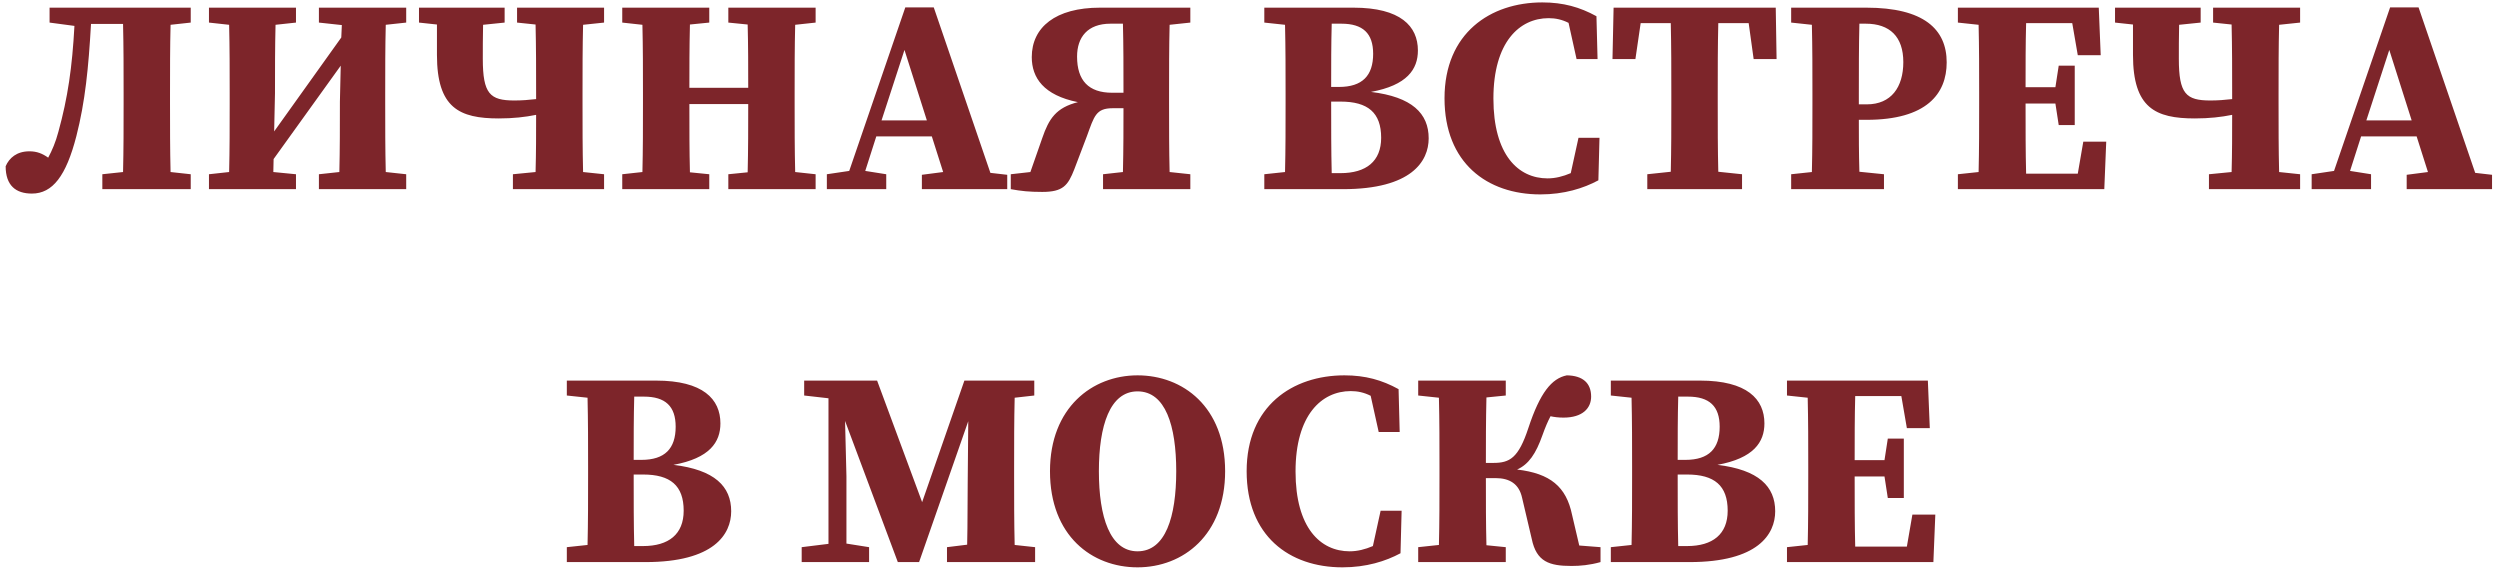 <?xml version="1.0" encoding="UTF-8"?> <svg xmlns="http://www.w3.org/2000/svg" width="181" height="42" viewBox="0 0 181 42" fill="none"><path d="M0.409 12.035C0.669 11.435 1.209 10.955 2.129 10.955C2.669 10.955 3.069 11.115 3.489 11.415C3.769 10.895 4.029 10.295 4.229 9.535C4.909 7.075 5.229 4.855 5.389 1.875L3.589 1.635V0.555H13.809V1.635L12.349 1.795C12.309 3.435 12.309 5.095 12.309 6.755V7.495C12.309 9.155 12.309 10.815 12.349 12.455L13.809 12.615V13.695H7.409V12.615L8.909 12.455C8.949 10.815 8.949 9.155 8.949 7.475V6.755C8.949 5.075 8.949 3.395 8.909 1.735H6.589C6.409 4.895 6.169 7.355 5.529 9.855C4.789 12.735 3.809 14.015 2.309 14.015C1.149 14.015 0.409 13.435 0.409 12.035ZM23.089 1.635V0.555H29.409V1.635L27.929 1.795C27.889 3.415 27.889 5.075 27.889 6.755V7.495C27.889 9.135 27.889 10.815 27.929 12.455L29.409 12.615V13.695H23.089V12.615L24.569 12.455C24.609 10.835 24.609 9.155 24.609 7.375L24.669 4.755L19.809 11.515L19.789 12.455L21.429 12.615V13.695H15.129V12.615L16.589 12.455C16.629 10.835 16.629 9.175 16.629 7.495V6.755C16.629 5.115 16.629 3.455 16.589 1.795L15.129 1.635V0.555H21.429V1.635L19.949 1.795C19.909 3.415 19.909 5.075 19.909 6.755L19.849 9.515L24.709 2.715L24.749 1.815L23.089 1.635ZM37.435 1.635V0.555H43.735V1.635L42.215 1.795C42.175 3.415 42.175 5.075 42.175 6.755V7.475C42.175 9.135 42.175 10.815 42.215 12.455L43.735 12.615V13.695H37.135V12.615L38.775 12.455C38.815 11.055 38.815 9.635 38.815 8.315C38.035 8.475 37.155 8.575 36.115 8.575C33.255 8.575 31.635 7.815 31.635 3.975V1.775L30.335 1.635V0.555H36.535V1.635L34.975 1.795C34.955 2.675 34.955 3.595 34.955 4.255C34.955 6.795 35.475 7.275 37.235 7.275C37.795 7.275 38.275 7.235 38.815 7.175V6.755C38.815 5.095 38.815 3.435 38.775 1.775L37.435 1.635ZM46.551 7.495V6.755C46.551 5.115 46.551 3.455 46.511 1.795L45.051 1.635V0.555H51.351V1.635L49.951 1.775C49.911 3.415 49.911 5.075 49.911 6.355H54.171C54.171 4.835 54.171 3.295 54.131 1.775L52.731 1.635V0.555H59.051V1.635L57.571 1.795C57.531 3.415 57.531 5.075 57.531 6.755V7.495C57.531 9.135 57.531 10.815 57.571 12.455L59.051 12.615V13.695H52.731V12.615L54.131 12.475C54.171 10.835 54.171 9.155 54.171 7.535H49.911C49.911 9.315 49.911 10.895 49.951 12.475L51.351 12.615V13.695H45.051V12.615L46.511 12.455C46.551 10.835 46.551 9.175 46.551 7.495ZM65.484 3.615L63.824 8.715H67.104L65.484 3.615ZM59.864 13.695V12.615L61.484 12.375L65.544 0.535H67.604L71.704 12.515L72.924 12.655V13.695H66.744V12.655L68.284 12.455L67.464 9.875H63.444L62.644 12.375L64.164 12.615V13.695H59.864ZM73.18 13.695V12.615L74.6 12.455L75.46 9.995C75.94 8.595 76.46 7.795 78.04 7.395C75.56 6.895 74.7 5.635 74.7 4.135C74.7 1.975 76.42 0.555 79.64 0.555H86.18V1.635L84.68 1.795C84.64 3.435 84.64 5.115 84.64 6.755V7.495C84.64 9.175 84.64 10.835 84.68 12.455L86.18 12.615V13.695H79.86V12.615L81.3 12.455C81.34 10.795 81.34 9.135 81.34 7.835H80.56C79.34 7.835 79.22 8.415 78.7 9.835L77.78 12.255C77.32 13.435 76.96 13.895 75.46 13.895C74.52 13.895 73.94 13.835 73.18 13.695ZM80.52 6.715H81.34C81.34 4.875 81.34 3.295 81.3 1.715H80.4C78.74 1.715 77.98 2.695 77.98 4.095C77.98 5.835 78.82 6.715 80.52 6.715ZM93.076 7.415V6.835C93.076 5.175 93.076 3.475 93.036 1.795L91.536 1.635V0.555H97.996C101.396 0.555 102.656 1.895 102.656 3.655C102.656 5.015 101.876 6.175 99.256 6.655C102.236 7.015 103.436 8.215 103.436 10.015C103.436 11.675 102.196 13.695 97.236 13.695H91.536V12.615L93.036 12.455C93.076 10.815 93.076 9.135 93.076 7.415ZM97.056 7.355H96.376C96.376 9.235 96.376 10.895 96.416 12.535H97.056C98.916 12.535 99.996 11.675 99.996 9.975C99.996 8.155 99.036 7.355 97.056 7.355ZM97.116 1.715H96.416C96.376 3.215 96.376 4.755 96.376 6.295H96.936C98.636 6.295 99.416 5.475 99.416 3.895C99.416 2.415 98.676 1.715 97.116 1.715ZM112.043 12.915C112.603 12.915 113.163 12.775 113.723 12.535L114.283 9.975H115.803L115.723 13.055C114.643 13.635 113.243 14.075 111.523 14.075C107.663 14.075 104.583 11.795 104.583 7.115C104.583 2.395 107.903 0.175 111.663 0.175C113.183 0.175 114.383 0.515 115.583 1.175L115.663 4.275H114.143L113.563 1.655C113.083 1.415 112.623 1.315 112.123 1.315C110.003 1.315 108.123 3.055 108.123 7.135C108.123 11.215 109.923 12.915 112.043 12.915ZM121.004 7.495V6.755C121.004 5.075 121.004 3.375 120.964 1.675H118.784L118.404 4.275H116.744L116.824 0.555H128.564L128.624 4.275H126.964L126.604 1.675H124.404C124.364 3.335 124.364 5.035 124.364 6.755V7.475C124.364 9.135 124.364 10.795 124.404 12.435L126.124 12.615V13.695H119.264V12.615L120.964 12.435C121.004 10.815 121.004 9.155 121.004 7.495ZM131.22 7.495V6.755C131.22 5.115 131.22 3.435 131.18 1.795L129.68 1.635V0.555H135.12C139.28 0.555 140.94 2.115 140.94 4.515C140.94 6.795 139.48 8.675 135.14 8.675H134.58C134.58 9.815 134.58 11.095 134.62 12.435L136.4 12.615V13.695H129.68V12.615L131.18 12.455C131.22 10.835 131.22 9.175 131.22 7.495ZM135.08 1.715H134.62C134.58 3.375 134.58 5.055 134.58 6.755V7.555H135.16C136.92 7.555 137.8 6.315 137.8 4.495C137.8 2.655 136.82 1.715 135.08 1.715ZM143.291 7.495V6.755C143.291 5.115 143.291 3.435 143.251 1.795L141.751 1.635V0.555H151.951L152.091 3.995H150.431L150.031 1.675H146.691C146.651 3.195 146.651 4.755 146.651 6.315H148.811L149.051 4.755H150.211V9.055H149.051L148.811 7.495H146.651C146.651 9.335 146.651 10.955 146.691 12.575H150.431L150.831 10.255H152.491L152.351 13.695H141.751V12.615L143.251 12.455C143.291 10.835 143.291 9.175 143.291 7.495ZM160.228 1.635V0.555H166.528V1.635L165.008 1.795C164.968 3.415 164.968 5.075 164.968 6.755V7.475C164.968 9.135 164.968 10.815 165.008 12.455L166.528 12.615V13.695H159.928V12.615L161.568 12.455C161.608 11.055 161.608 9.635 161.608 8.315C160.828 8.475 159.948 8.575 158.908 8.575C156.048 8.575 154.428 7.815 154.428 3.975V1.775L153.128 1.635V0.555H159.328V1.635L157.768 1.795C157.748 2.675 157.748 3.595 157.748 4.255C157.748 6.795 158.268 7.275 160.028 7.275C160.588 7.275 161.068 7.235 161.608 7.175V6.755C161.608 5.095 161.608 3.435 161.568 1.775L160.228 1.635ZM172.984 3.615L171.324 8.715H174.604L172.984 3.615ZM167.364 13.695V12.615L168.984 12.375L173.044 0.535H175.104L179.204 12.515L180.424 12.655V13.695H174.244V12.655L175.784 12.455L174.964 9.875H170.944L170.144 12.375L171.664 12.615V13.695H167.364ZM42.578 34.415V33.835C42.578 32.175 42.578 30.475 42.538 28.795L41.038 28.635V27.555H47.498C50.898 27.555 52.158 28.895 52.158 30.655C52.158 32.015 51.378 33.175 48.758 33.655C51.738 34.015 52.938 35.215 52.938 37.015C52.938 38.675 51.698 40.695 46.738 40.695H41.038V39.615L42.538 39.455C42.578 37.815 42.578 36.135 42.578 34.415ZM46.558 34.355H45.878C45.878 36.235 45.878 37.895 45.918 39.535H46.558C48.418 39.535 49.498 38.675 49.498 36.975C49.498 35.155 48.538 34.355 46.558 34.355ZM46.618 28.715H45.918C45.878 30.215 45.878 31.755 45.878 33.295H46.438C48.138 33.295 48.918 32.475 48.918 30.895C48.918 29.415 48.178 28.715 46.618 28.715ZM58.042 40.695V39.615L59.982 39.375V28.835L58.222 28.635V27.555H63.502L66.762 36.355L69.822 27.555H74.882V28.635L73.462 28.795C73.422 30.435 73.422 32.095 73.422 33.755V34.495C73.422 36.155 73.422 37.815 73.462 39.455L74.942 39.615V40.695H68.562V39.615L70.022 39.435C70.062 37.815 70.042 36.235 70.062 34.915L70.102 30.495L66.542 40.695H65.002L61.182 30.475L61.282 34.475V39.355L62.922 39.615V40.695H58.042ZM79.559 34.115C79.559 37.435 80.359 39.915 82.359 39.915C84.379 39.915 85.159 37.435 85.159 34.115C85.159 30.815 84.379 28.335 82.359 28.335C80.359 28.335 79.559 30.815 79.559 34.115ZM82.359 27.175C85.639 27.175 88.699 29.455 88.699 34.115C88.699 38.735 85.659 41.075 82.359 41.075C79.059 41.075 76.019 38.795 76.019 34.115C76.019 29.515 79.079 27.175 82.359 27.175ZM97.717 39.915C98.277 39.915 98.837 39.775 99.397 39.535L99.957 36.975H101.477L101.397 40.055C100.317 40.635 98.917 41.075 97.197 41.075C93.337 41.075 90.257 38.795 90.257 34.115C90.257 29.395 93.577 27.175 97.337 27.175C98.857 27.175 100.057 27.515 101.257 28.175L101.337 31.275H99.817L99.237 28.655C98.757 28.415 98.297 28.315 97.797 28.315C95.677 28.315 93.797 30.055 93.797 34.135C93.797 38.215 95.597 39.915 97.717 39.915ZM110.898 39.015L110.198 36.035C109.978 35.035 109.298 34.615 108.278 34.615H107.578C107.578 36.355 107.578 37.915 107.618 39.475L109.018 39.615V40.695H102.678V39.615L104.178 39.455C104.218 37.835 104.218 36.175 104.218 34.495V33.755C104.218 32.115 104.218 30.455 104.178 28.795L102.678 28.635V27.555H109.018V28.635L107.618 28.775C107.578 30.415 107.578 32.095 107.578 33.515H108.118C109.298 33.515 109.938 33.175 110.658 30.975C111.498 28.435 112.338 27.395 113.438 27.175C114.598 27.195 115.198 27.735 115.198 28.715C115.198 29.555 114.578 30.235 113.198 30.235C112.838 30.235 112.518 30.195 112.258 30.135C112.058 30.515 111.878 30.935 111.678 31.495C111.198 32.855 110.678 33.615 109.838 33.995C112.238 34.275 113.398 35.235 113.818 37.275L114.338 39.495L115.878 39.615V40.695C115.098 40.915 114.398 40.975 113.778 40.975C112.178 40.975 111.238 40.675 110.898 39.015ZM118.164 34.415V33.835C118.164 32.175 118.164 30.475 118.124 28.795L116.624 28.635V27.555H123.084C126.484 27.555 127.744 28.895 127.744 30.655C127.744 32.015 126.964 33.175 124.344 33.655C127.324 34.015 128.524 35.215 128.524 37.015C128.524 38.675 127.284 40.695 122.324 40.695H116.624V39.615L118.124 39.455C118.164 37.815 118.164 36.135 118.164 34.415ZM122.144 34.355H121.464C121.464 36.235 121.464 37.895 121.504 39.535H122.144C124.004 39.535 125.084 38.675 125.084 36.975C125.084 35.155 124.124 34.355 122.144 34.355ZM122.204 28.715H121.504C121.464 30.215 121.464 31.755 121.464 33.295H122.024C123.724 33.295 124.504 32.475 124.504 30.895C124.504 29.415 123.764 28.715 122.204 28.715ZM130.917 34.495V33.755C130.917 32.115 130.917 30.435 130.877 28.795L129.377 28.635V27.555H139.577L139.717 30.995H138.057L137.657 28.675H134.317C134.277 30.195 134.277 31.755 134.277 33.315H136.437L136.677 31.755H137.837V36.055H136.677L136.437 34.495H134.277C134.277 36.335 134.277 37.955 134.317 39.575H138.057L138.457 37.255H140.117L139.977 40.695H129.377V39.615L130.877 39.455C130.917 37.835 130.917 36.175 130.917 34.495Z" fill="#7D252A"></path></svg> 